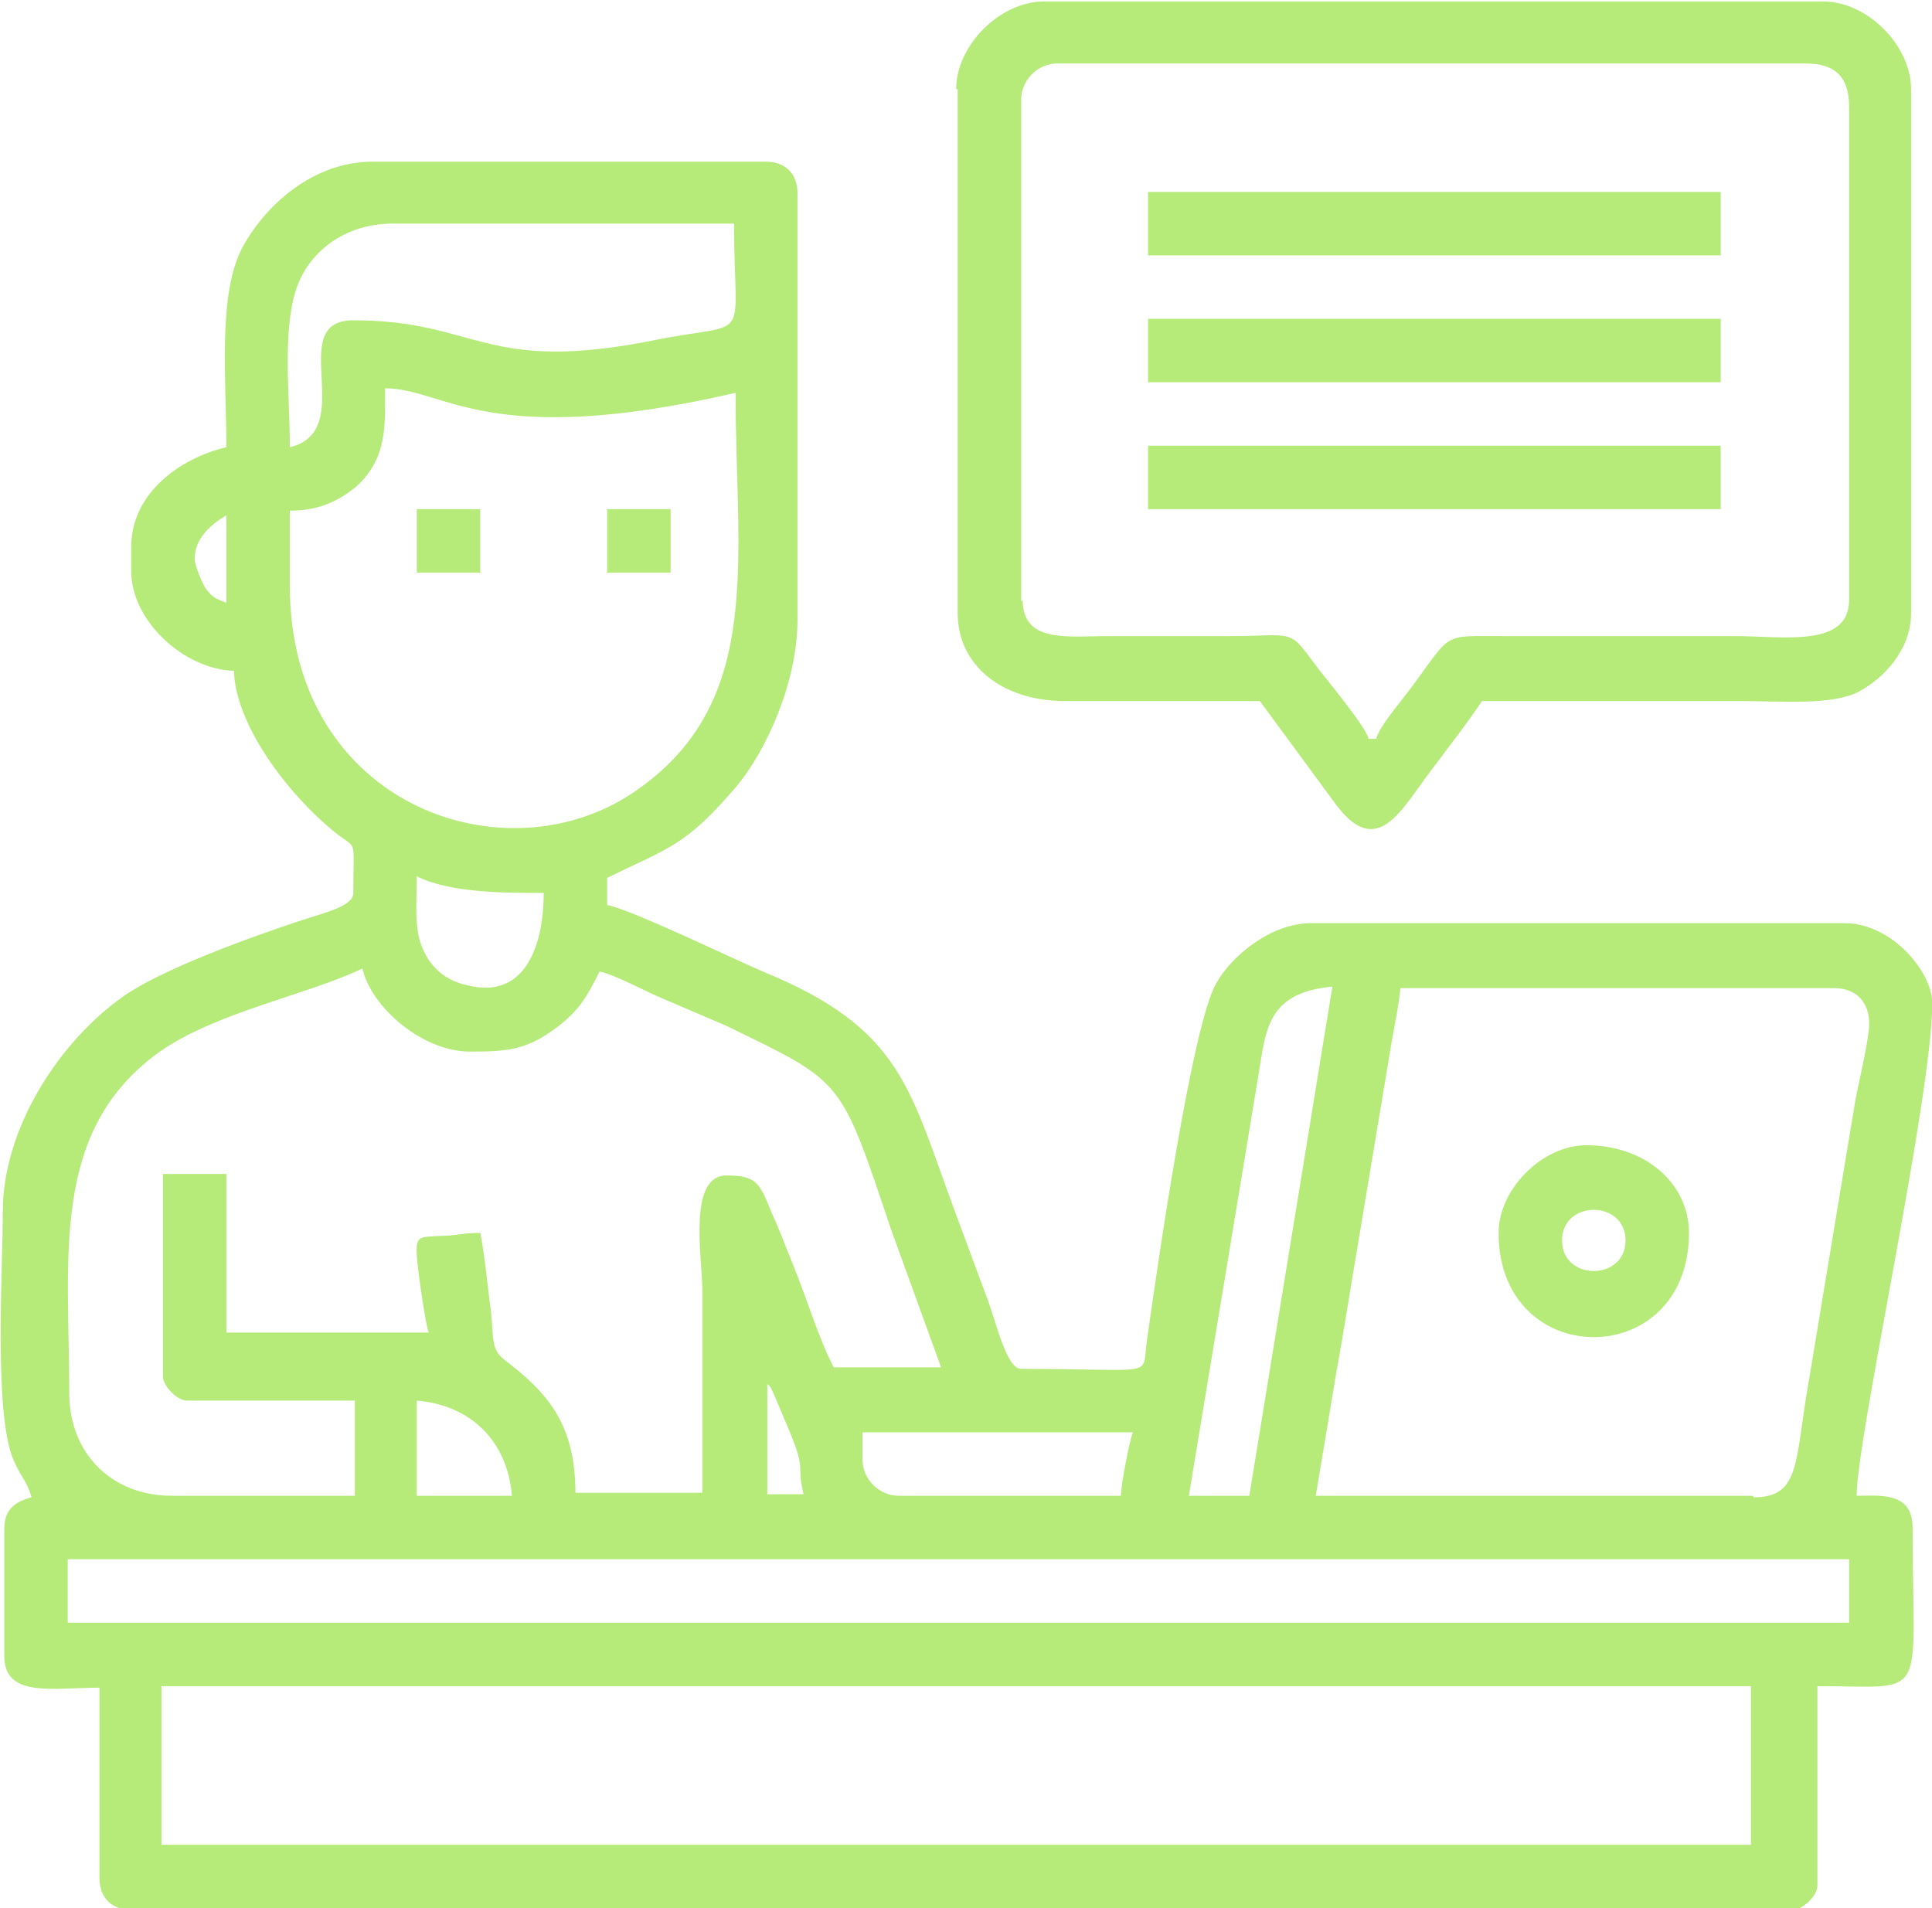 <?xml version="1.0" encoding="UTF-8"?>
<!DOCTYPE svg PUBLIC "-//W3C//DTD SVG 1.1//EN" "http://www.w3.org/Graphics/SVG/1.1/DTD/svg11.dtd">
<!-- Creator: CorelDRAW 2020 (64-Bit Evaluation Version) -->
<svg xmlns="http://www.w3.org/2000/svg" xml:space="preserve" width="0.163in" height="0.161in" version="1.1" style="shape-rendering:geometricPrecision; text-rendering:geometricPrecision; image-rendering:optimizeQuality; fill-rule:evenodd; clip-rule:evenodd"
viewBox="0 0 127.7 126.3"
 xmlns:xlink="http://www.w3.org/1999/xlink"
 xmlns:xodm="http://www.corel.com/coreldraw/odm/2003">
 <defs>
  <style type="text/css">
   <![CDATA[
    .fil0 {fill:#B6EB79}
   ]]>
  </style>
 </defs>
 <g id="Layer_x0020_1">
  <path class="fil0" d="M10.6 111.6l105.2 0 0 10.5 -105.2 0 0 -10.5zm29.5 -73.7l4.2 0 0 -4.2 -4.2 0 0 4.2zm-12.6 0l4.2 0 0 -4.2 -4.2 0 0 4.2zm75.8 44.2c0,-2.7 4.2,-2.7 4.2,0 0,2.7 -4.2,2.7 -4.2,0zm-4.2 -0.5c0,9.2 12.6,9.2 12.6,0 0,-3.2 -2.8,-5.8 -6.8,-5.8 -2.9,0 -5.8,2.9 -5.8,5.8zm-23.2 -47.9l37.9 0 0 -4.2 -37.9 0 0 4.2zm0 -8.4l37.9 0 0 -4.2 -37.9 0 0 4.2zm0 -8.4l37.9 0 0 -4.2 -37.9 0 0 4.2zm-8.4 22.9l0 -33.2c0,-1.3 1.1,-2.4 2.4,-2.4l49.5 0c2,0 2.9,0.9 2.9,2.9l0 32.6c0,3.2 -4.4,2.4 -7.6,2.4l-15.3 -0c-4.2,-0 -3.3,-0.3 -6.3,3.7 -0.6,0.8 -1.9,2.3 -2.1,3.1l-0.5 0c-0.2,-0.8 -2.6,-3.7 -3.3,-4.6 -2.1,-2.8 -1.4,-2.2 -5.9,-2.2 -2.6,0 -5.3,-0 -7.9,0 -2.8,0 -5.8,0.5 -5.8,-2.4zm-4.2 -33.9l0 34.7c0,3.4 2.9,5.8 7.1,5.8 4.3,-0 8.6,-0 12.9,-0l5 6.8c2.8,3.8 4.4,0.3 6.4,-2.3 1.2,-1.6 2.3,-3 3.3,-4.5 5.7,0 11.4,0 17.1,0 2.7,0 6,0.3 7.8,-0.6 1.7,-0.9 3.5,-2.8 3.5,-5.2l0 -34.7c0,-2.9 -2.9,-5.8 -5.8,-5.8l-51.6 0c-2.9,0 -5.8,2.9 -5.8,5.8zm-58.9 97.3l117.9 0 0 4.2 -117.9 0 0 -4.2zm46.3 -11.6c0.3,0.3 0.1,0 0.4,0.6l1.1 2.6c1.1,2.7 0.4,2 0.9,4.1l-2.4 0 0 -7.4zm-23.2 1.1c3.6,0.3 6,2.7 6.3,6.3l-6.3 0 0 -6.3zm46.6 6.3l-14.7 0c-1.3,0 -2.4,-1.1 -2.4,-2.4l0 -1.8 17.9 0c-0.2,0.4 -0.8,3.5 -0.8,4.2zm-63.4 -7.9c0,0.6 0.9,1.6 1.6,1.6l11.1 0 0 6.3 -12.1 0c-4,0 -6.8,-2.8 -6.8,-6.8 0,-9 -1.3,-17.4 6,-22.6 3.7,-2.6 9.9,-3.8 13.4,-5.5 0.6,2.6 4,5.5 7.1,5.5 2.6,0 3.8,-0.1 5.9,-1.7 1.4,-1.1 1.9,-2 2.7,-3.6 1,0.2 3.2,1.4 4.2,1.8 1.4,0.6 2.8,1.2 4.2,1.8 7.8,3.8 7.5,3.4 10.9,13.5l3.3 9.1 -7.1 0c-1,-1.9 -1.8,-4.6 -2.7,-6.8 -0.5,-1.2 -0.8,-2.1 -1.4,-3.4 -0.8,-2 -1,-2.5 -3,-2.5 -2.6,0 -1.6,5.5 -1.6,7.6l0 13.4 -8.4 0c0,-4.5 -1.8,-6.6 -4.7,-8.8 -0.9,-0.7 -0.7,-1.4 -0.9,-3.3 -0.2,-1.4 -0.4,-3.7 -0.7,-5.1 -1.2,0 -1.6,0.2 -2.7,0.2 -1.2,0.1 -1.6,-0.1 -1.5,1.3 0,0.5 0.6,4.8 0.8,5.1l-13.4 0 0 -10.5 -4.2 0 0 13.2zm105.2 7.9l-28.9 0 1.4 -8.4c0.5,-2.7 0.9,-5.4 1.4,-8.3l2.1 -12.6c0.2,-1.3 0.6,-3.1 0.7,-4.3l28.7 0c1.6,0 2.5,1.1 2.3,2.8 -0.2,1.6 -0.6,3.1 -0.9,4.7l-3.1 18.7c-0.9,5.1 -0.5,7.5 -3.6,7.5zm-33.4 0l-3.9 0 4.6 -27.8c0.5,-3.1 0.6,-5.5 4.9,-5.9l-5.5 33.7zm-55 -41c2.2,1.1 5.8,1.1 8.4,1.1 0,3.6 -1.3,7.1 -5.1,6.1 -1.4,-0.3 -2.4,-1.2 -2.9,-2.4 -0.6,-1.3 -0.4,-3 -0.4,-4.8zm-8.4 -19.2l0 -5c2,0 3.3,-0.7 4.4,-1.6 2.1,-1.9 1.9,-4.2 1.9,-6.5 4,0 6.7,4.1 23.2,0.3 0,11 1.9,20.3 -6.4,26.2 -8.6,6.2 -23.1,1.2 -23.1,-13.4zm-6.3 -1.8c0,-1.4 1.1,-2.3 2.1,-2.9l0 5.8c-0.7,-0.3 -0.9,-0.3 -1.4,-1 -0.2,-0.3 -0.7,-1.5 -0.7,-1.9zm6.3 -7.4c0,-3.3 -0.5,-7.6 0.4,-10.4 0.8,-2.5 3.2,-4.4 6.4,-4.4l22.6 0c0,8.2 1.3,6.4 -5.2,7.7 -11.4,2.3 -11.7,-1.3 -20,-1.3 -4.6,0 0.4,7.3 -4.2,8.4zm-4.2 0c-3,0.7 -6.3,3 -6.3,6.6l0 1.6c0,3.3 3.5,6.5 6.8,6.6 0.1,3.6 3.6,8.2 6.7,10.7 1.5,1.2 1.2,0.2 1.2,4 0,0.9 -1.9,1.3 -3.7,1.9 -3.3,1.1 -9.1,3.2 -11.6,5 -4.2,3 -7.9,8.7 -7.9,14.2 0,3.8 -0.6,13.4 0.7,16.4 0.5,1.2 0.9,1.4 1.2,2.5 -1.1,0.3 -1.8,0.8 -1.8,2.1l0 8.4c0,2.8 3.2,2.1 6.3,2.1l0 12.6c0,1.3 0.8,2.1 2.1,2.1l110 0c0.6,0 1.6,-0.9 1.6,-1.6l0 -13.2c7.5,0 6.3,1.2 6.3,-10.5 0,-2.4 -2.2,-2.1 -3.7,-2.1 0,-3.9 5,-26.4 5,-32.6 0,-2.1 -2.7,-5.3 -5.8,-5.3l-35.3 0c-2.7,0 -5.3,2.2 -6.3,4 -1.6,2.8 -3.9,18.8 -4.6,23.8 -0.3,2.3 0.7,1.7 -8.3,1.7 -1,0 -1.7,-3.3 -2.3,-4.8 -0.7,-1.9 -1.3,-3.5 -2,-5.4 -3.1,-8.3 -3.5,-12.3 -12.8,-16.1 -2.1,-0.9 -8.7,-4.1 -10.3,-4.4l0 -1.8c4.1,-2 5.2,-2.1 8.6,-6.1 1.9,-2.3 4,-6.8 4,-11l0 -28.2c0,-1.3 -0.8,-2.1 -2.1,-2.1l-26 0c-4,0 -7.1,2.9 -8.6,5.6 -1.7,3.1 -1.1,8.8 -1.1,13.3z"/>
 </g>
</svg>
